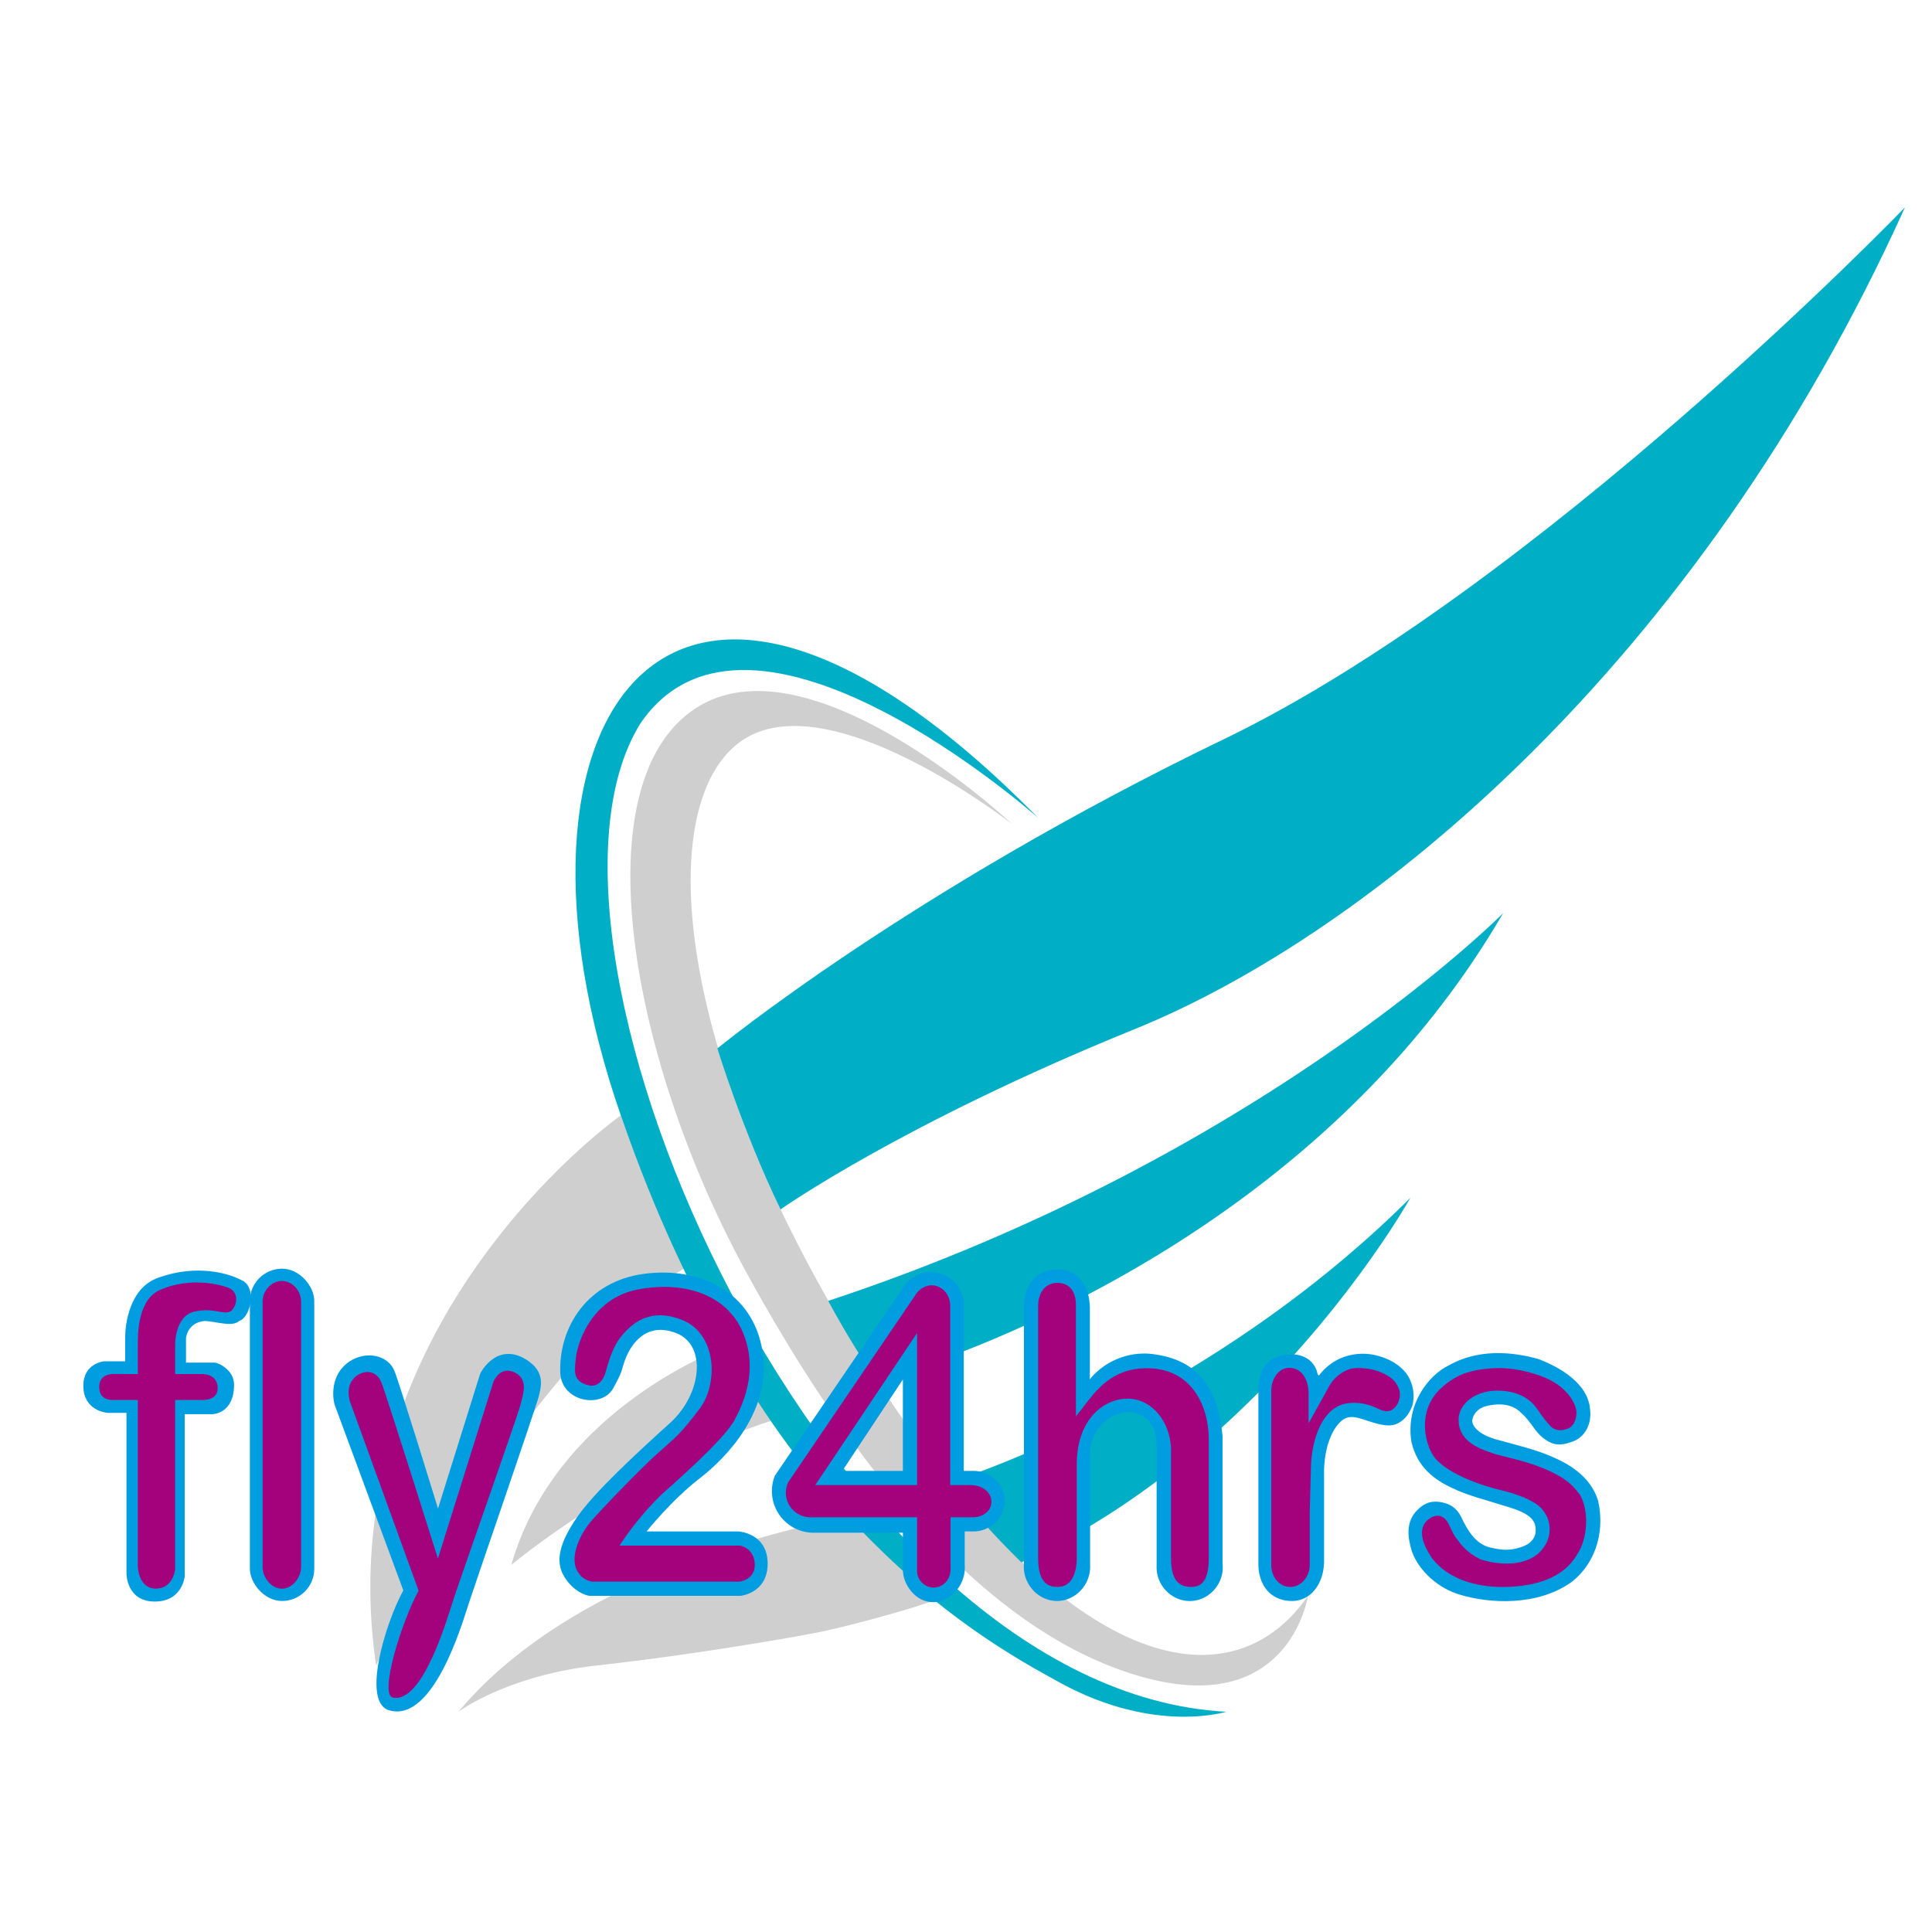 <svg xmlns="http://www.w3.org/2000/svg" width="500" height="500" viewBox="0 0 1500 1500">
    <defs>
        <style>
            .cls-1s {
                fill: #cfcfcf;
                fill-rule: evenodd;
            }
            .cls-1,
            .cls-2,
            .cls-2s {
                fill-rule: evenodd;
                fill: #00afc6;
            }
            .cls-1,
            .cls-2 {
                fill: #009ee0;
            }
            .cls-2 {
                fill: #a4027c;
            }
        </style>
    </defs>
    <path
        d="M397 1215s90.143-75.54 202-112a585.855 585.855 0 0 1-36-57s-131 46.75-166 169ZM292 1293s114.193-235.59 239-308c0 0-28.45-60.371-49-119 0 0-229 161-190 427ZM1015.5 1239s-14.13 95-128.5 63-217.625-149.5-308-315-127.625-379-39-437 246 90 246 90-147.625-116-214-62-45.625 254.5 107 491 278.5 254 336.5 170Z"
        class="cls-1s"
    />
    <path d="M952 1329s-55.125 17.5-128-22-235.625-134-342-441 35.875-524 324-231c0 0-223.625-199-309-73-107.875 175 146 750.5 455 767Z" class="cls-2s" />
    <path d="M606 939s93.875-66.5 275-140 437.38-282.625 598-638c0 0-284.12 294.875-529 413S557 814 557 814s19.083 63.083 49 125Z" class="cls-2s" />
    <path d="M356 1329s37.583-28.27 108-36 145.833-20.77 168-25 72.833-17.77 95-26a672.065 672.065 0 0 1-68-64s-203.5 31.5-303 151Z" class="cls-1s" />
    <path d="M643 1010s19.875 37 38 62c0 0 323.87-84 486-363 0 0-188 190-524 301ZM737 1151s197.25-60.69 358-221c0 0-107.75 193.81-302 283a684.631 684.631 0 0 1-56-62Z" class="cls-2s" />
    <rect id="Rounded_Rectangle_1" width="50" height="258" x="194" y="985" data-name="Rounded Rectangle 1" rx="25" ry="25" style="fill: #009ee0;" />
    <path
        id="Rounded_Rectangle_1_copy"
        d="M218.833 994.539c8.253 0 14.943 7.681 14.943 15.941v206.05c0 8.25-6.69 16.93-14.943 16.93s-14.943-8.68-14.943-16.93v-206.05c0-8.26 6.691-15.941 14.943-15.941Z"
        class="cls-2"
        data-name="Rounded Rectangle 1 copy"
    />
    <path
        d="M143.4 1224v-126.03h21.66s16.679-.22 16.679-22.97c0-11.13-11.867-17.08-15.4-17.08H144.4v-19.01s.916-11.9 14.245-13.29c9.079.12 21.242 5.14 27.208-.09 8.716-2.7 14.1-26.693 1.434-31.718-9.917-5.278-34.555-12.459-64-1.936-23.03 7.679-26.094 36.944-26.094 45.934v19.1H80.81s-16.11 1.34-16.11 19.02c0 18.68 16.766 21.03 19.4 21.03h14.088v124.85s-.051 21.63 21.962 21.63c21.513 0 23.25-19.44 23.25-19.44Z"
        class="cls-1"
    />
    <path
        id="Shape_9_copy"
        d="M136 1218.25v-131.27h20s13 1.19 13-9.09-9.25-11.11-12-11.11h-21v-22.21s-.65-22.65 15-26.26 24.35 3.82 29-1.01 4.95-14.16-2-17.17-30.05-8.7-53 1.01c-17.95 7.09-18 34.11-18 42.42v23.22H88s-11-.63-11 10.1 9.95 10.1 12 10.1h18v129.26s.35 17.16 14 17.16 15-15.15 15-15.15Z"
        class="cls-2"
        data-name="Shape 9 copy"
    />
    <path
        d="m340.082 1171.19 32.734-104.71s11.36-23.33 33.208-12.38c17.4 9.43 14.591 20.97 12.127 30.53s-49.077 144.45-54.306 160.6-27.4 91.61-60.988 82.83c-22.731-5.11-3.856-67.53 10.272-93.28L259.76 1090.5s-6.153-20.9 11.318-33.33c14.4-9.37 30.861-4.2 35.207 7.31 3.28 7.65 33.797 106.71 33.797 106.71Z"
        class="cls-1"
    />
    <path
        id="Shape_10_copy"
        d="m340 1210 43-137s5.667-14.89 19-6c7.583 5.89 4.317 15.01 2 24s-47.083 135.81-52 151-23.883 80.81-47 76c-10.717-2.61 6.717-58.79 20-83l-53-146s-5.283-13.39 5-21c8.483-5.61 15.917-2.19 19 5s44 137 44 137Z"
        class="cls-2"
        data-name="Shape 10 copy"
    />
    <path
        d="M458 1239h117s21-1.99 21-25-21.167-25-23-25h-71s19.233-24.19 41-41 56.433-53.19 49-99-48.167-65.787-92-60-66.367 41.41-65 77c1.167 22.79 32.233 27.61 41 12s6.033-14.39 10-24 15.233-28.19 39-19 20.233 47.21-5 70-58.367 53.21-72 73-17.167 34.21-10 46 17.4 15 20 15Z"
        class="cls-1"
    />
    <path
        d="M460 1228h114s12-1.24 12-13-9.517-15-12-15h-93a235.2 235.2 0 0 1 33-40c17.917-15.96 48.483-43.44 56-57s18.683-39.44 7-68-43.517-40.838-81-34-47.917 42.76-49 54-1.517 16.56 8 20 13.683-4.6 15-9 5.017-19.44 12-28 21.35-23.94 48-13 27.85 49.56 13 69-17.15 20.73-32 34-43.65 43.4-52 53-17.817 28.73-10 40a15.344 15.344 0 0 0 11 7Z"
        class="cls-2"
    />
    <path
        d="M701 1142v-71l-47 71h47v48h-70a32.322 32.322 0 0 1-29.375-44.33L703 997a25.519 25.519 0 0 1 45.275 15.92V1142H756c12.561.11 22.8 9.55 24 21 1.336 12.8-8.928 25.18-23 26h-8v26a27.437 27.437 0 0 1-5 18c-2.656 3.67-9.68 11.35-20.325 10.88-11.9-.52-18.37-10.26-20.667-15.66A26.111 26.111 0 0 1 701 1217v-75Z"
        class="cls-1"
    />
    <path
        d="M712 1153v-118l-79 118h79v25h-82a19.056 19.056 0 0 1-17.975-27.3L711 1005c3.28-4.99 8.778-7.644 14-7 6.962.859 12.786 7.47 12.739 15.7V1153H753c8.034-.12 14.057 3.8 16 9a11.33 11.33 0 0 1 0 8c-1.833 4.67-7.145 8.12-14 8h-17v39c.438 6.09-2.415 11.48-7 14a12.786 12.786 0 0 1-10 1 13.684 13.684 0 0 1-9-11v-68Z"
        class="cls-2"
    />
    <path
        d="M846 1071a54.983 54.983 0 0 1 46-20c39.078 3.61 53.5 27.5 57.18 63.94V1214c1.68 14.99-9.776 28.26-24.18 29-14.633.75-27.507-11.68-27-27v-93c0-15.77-6.417-23.01-17-26-12.527-3.57-33.1 7.82-34.654 29.28V1215c.8 15.22-11.288 27.8-25.346 28-14.672.2-27.422-13.15-26-29v-198c-.471-14.37 6.167-25.5 17-29 19.167-5.5 33.607 5.453 34.18 28.11V1069Z"
        class="cls-1"
    />
    <path
        d="M835 1100c11.764-13.99 21.395-32.74 46-37 39.575-5.69 57.314 23.41 57.513 54.44V1209c0 15.93-4.066 23.11-13.513 23.11-9.74 0-15.82-5.3-15.82-22.17V1124c-1.325-20.58-14.078-36.35-31.18-38-20.133-1.41-42 15.33-42 51v72c0 14.95-5.374 23.11-15 23.11-9.211 0-14.917-5.63-15-22.11v-196c0-11.07 6.1-18 15-18 9.145 0 14.346 6.56 14.346 16.94V1099Z"
        class="cls-2"
    />
    <path
        d="M1024 1068a42.56 42.56 0 0 1 16.58-13.32A44.057 44.057 0 0 1 1071 1053c12.48 3.68 18.82 10.15 22 15a30.511 30.511 0 0 1 3.78 22.48c-1.37 4.55-5.34 12.71-13.78 15.52-3.65 1.22-8.35.83-15-1-10.52-2.9-16.64-6.42-23-4-2.67 1.02-6.51 4.27-9.82 10.28-5.26 9.54-7.4 22.06-7.18 33.72v67c0 16.5-9.51 31-25 31-15.291 0-26-10.89-26-29v-133c0-14.21 3.957-23.5 15-28 17.53-4.98 29 2.73 31 14Z"
        class="cls-1"
    />
    <path
        d="m1016 1105 15-27a29.35 29.35 0 0 1 17.26-15.16c2.75-.85 11.07-1.32 19.74 1.16 7.5 2.15 12.79 6.05 14.64 8.34 3.62 4.47 4.46 8.31 4.25 11.37-.32 4.72-3.14 9.93-7.5 11.5-4.43 1.6-8.5-1.25-13.39-3.21-7.3-2.93-17.06-3.97-24.61-1.29-15.13 5.39-22.4 26.16-23.5 46.13l-1 37.16v41c0 9.19-6.94 17.11-14.89 17.11-8.991 0-15-7.88-15-17.11v-135c0-9.99 6.026-18 14-18 10.61 0 15 10.55 15 20v23Z"
        class="cls-2"
    />
    <path
        d="M1125 1060c26.96-15.22 56.61-8.29 69-5 14.52 5.47 39.04 17.9 40.56 39.46 1.36 11.02-3.97 22.16-15 25.25-11.57 4.14-16.65.13-21.5-3.25-7.61-6.37-8.77-12.28-18.06-20.46-5.17-4.76-13.69-7.34-26.19-4.29-3.56.97-9.59 3.8-10.75 11-.28 4.56 5.11 11.03 18.25 14.75 17.92 5.04 29.58 7.5 43.69 13.54 12.29 5.26 29.85 14.82 35.81 34.21 6.01 27.4-4.53 50.47-20.25 62.75-26.77 19.54-64.73 16.91-86.75 10.25-16.21-4.47-32.45-18.29-37.81-34.21-2.99-10.24-4.83-22.33 4.31-31.54 6.05-6.06 11.83-7.6 19.5-6 9.32 2.12 12.95 7.11 16.19 14.54 7.07 13.88 13.5 18.54 20.81 20.46 7.63 1.65 15.34 3.53 27.19-1.46 4.7-2.24 8.4-6.08 8.31-12.04-.03-7.94-4.64-12.87-21.5-18-16.85-5.31-31.89-8.93-43.5-14.75-13.85-6.39-27.01-16.25-31.5-35.75-4.68-29.75 13.99-52.3 29.19-59.46Z"
        class="cls-1"
    />
    <path
        d="M1133 1068c6.53-3.35 26.44-8.58 48-4 13.41 2.81 24.57 7.23 31.96 13.83 8.65 7.71 11.15 15.37 11 19.4-.08 2.36-.84 8.87-5.8 11.6-6.39 2.72-11.88 1.99-15.6-3-3.34-3.28-8.69-11.51-10.56-13.83-7.61-9.42-19.64-13-33.04-12.17-12.32 1.04-24.62 8.21-26.4 20.4-1.68 20.58 20.29 25.73 28.44 28.77 16.62 4.28 25.74 6.11 39.76 12.03 15.22 6.97 19.39 11.07 26 19.6 7.65 13.77 5.23 34.77-1.76 45.37-12.25 22.12-38.74 25.8-57 26.11-12.72.22-40.1-1.82-56-22.11-2.7-3.78-11.97-17.8-6-27 2.39-3.78 7.52-7 12-6 7.63 2.26 7.23 11.1 14 19 5.18 7.26 10.66 11.13 17.36 14.63 16.42 5.34 39.4 5.55 49.4-9.6a23.637 23.637 0 0 0-1.6-29.4c-5.66-6.69-19.39-11.55-30.8-14.4-29.42-7.1-48.22-18.4-53.8-27.4-4.7-7.37-9.14-22.81-3.8-37.2 3.19-8.53 10.07-17.36 24.24-24.63Z"
        class="cls-2"
    />
</svg>

